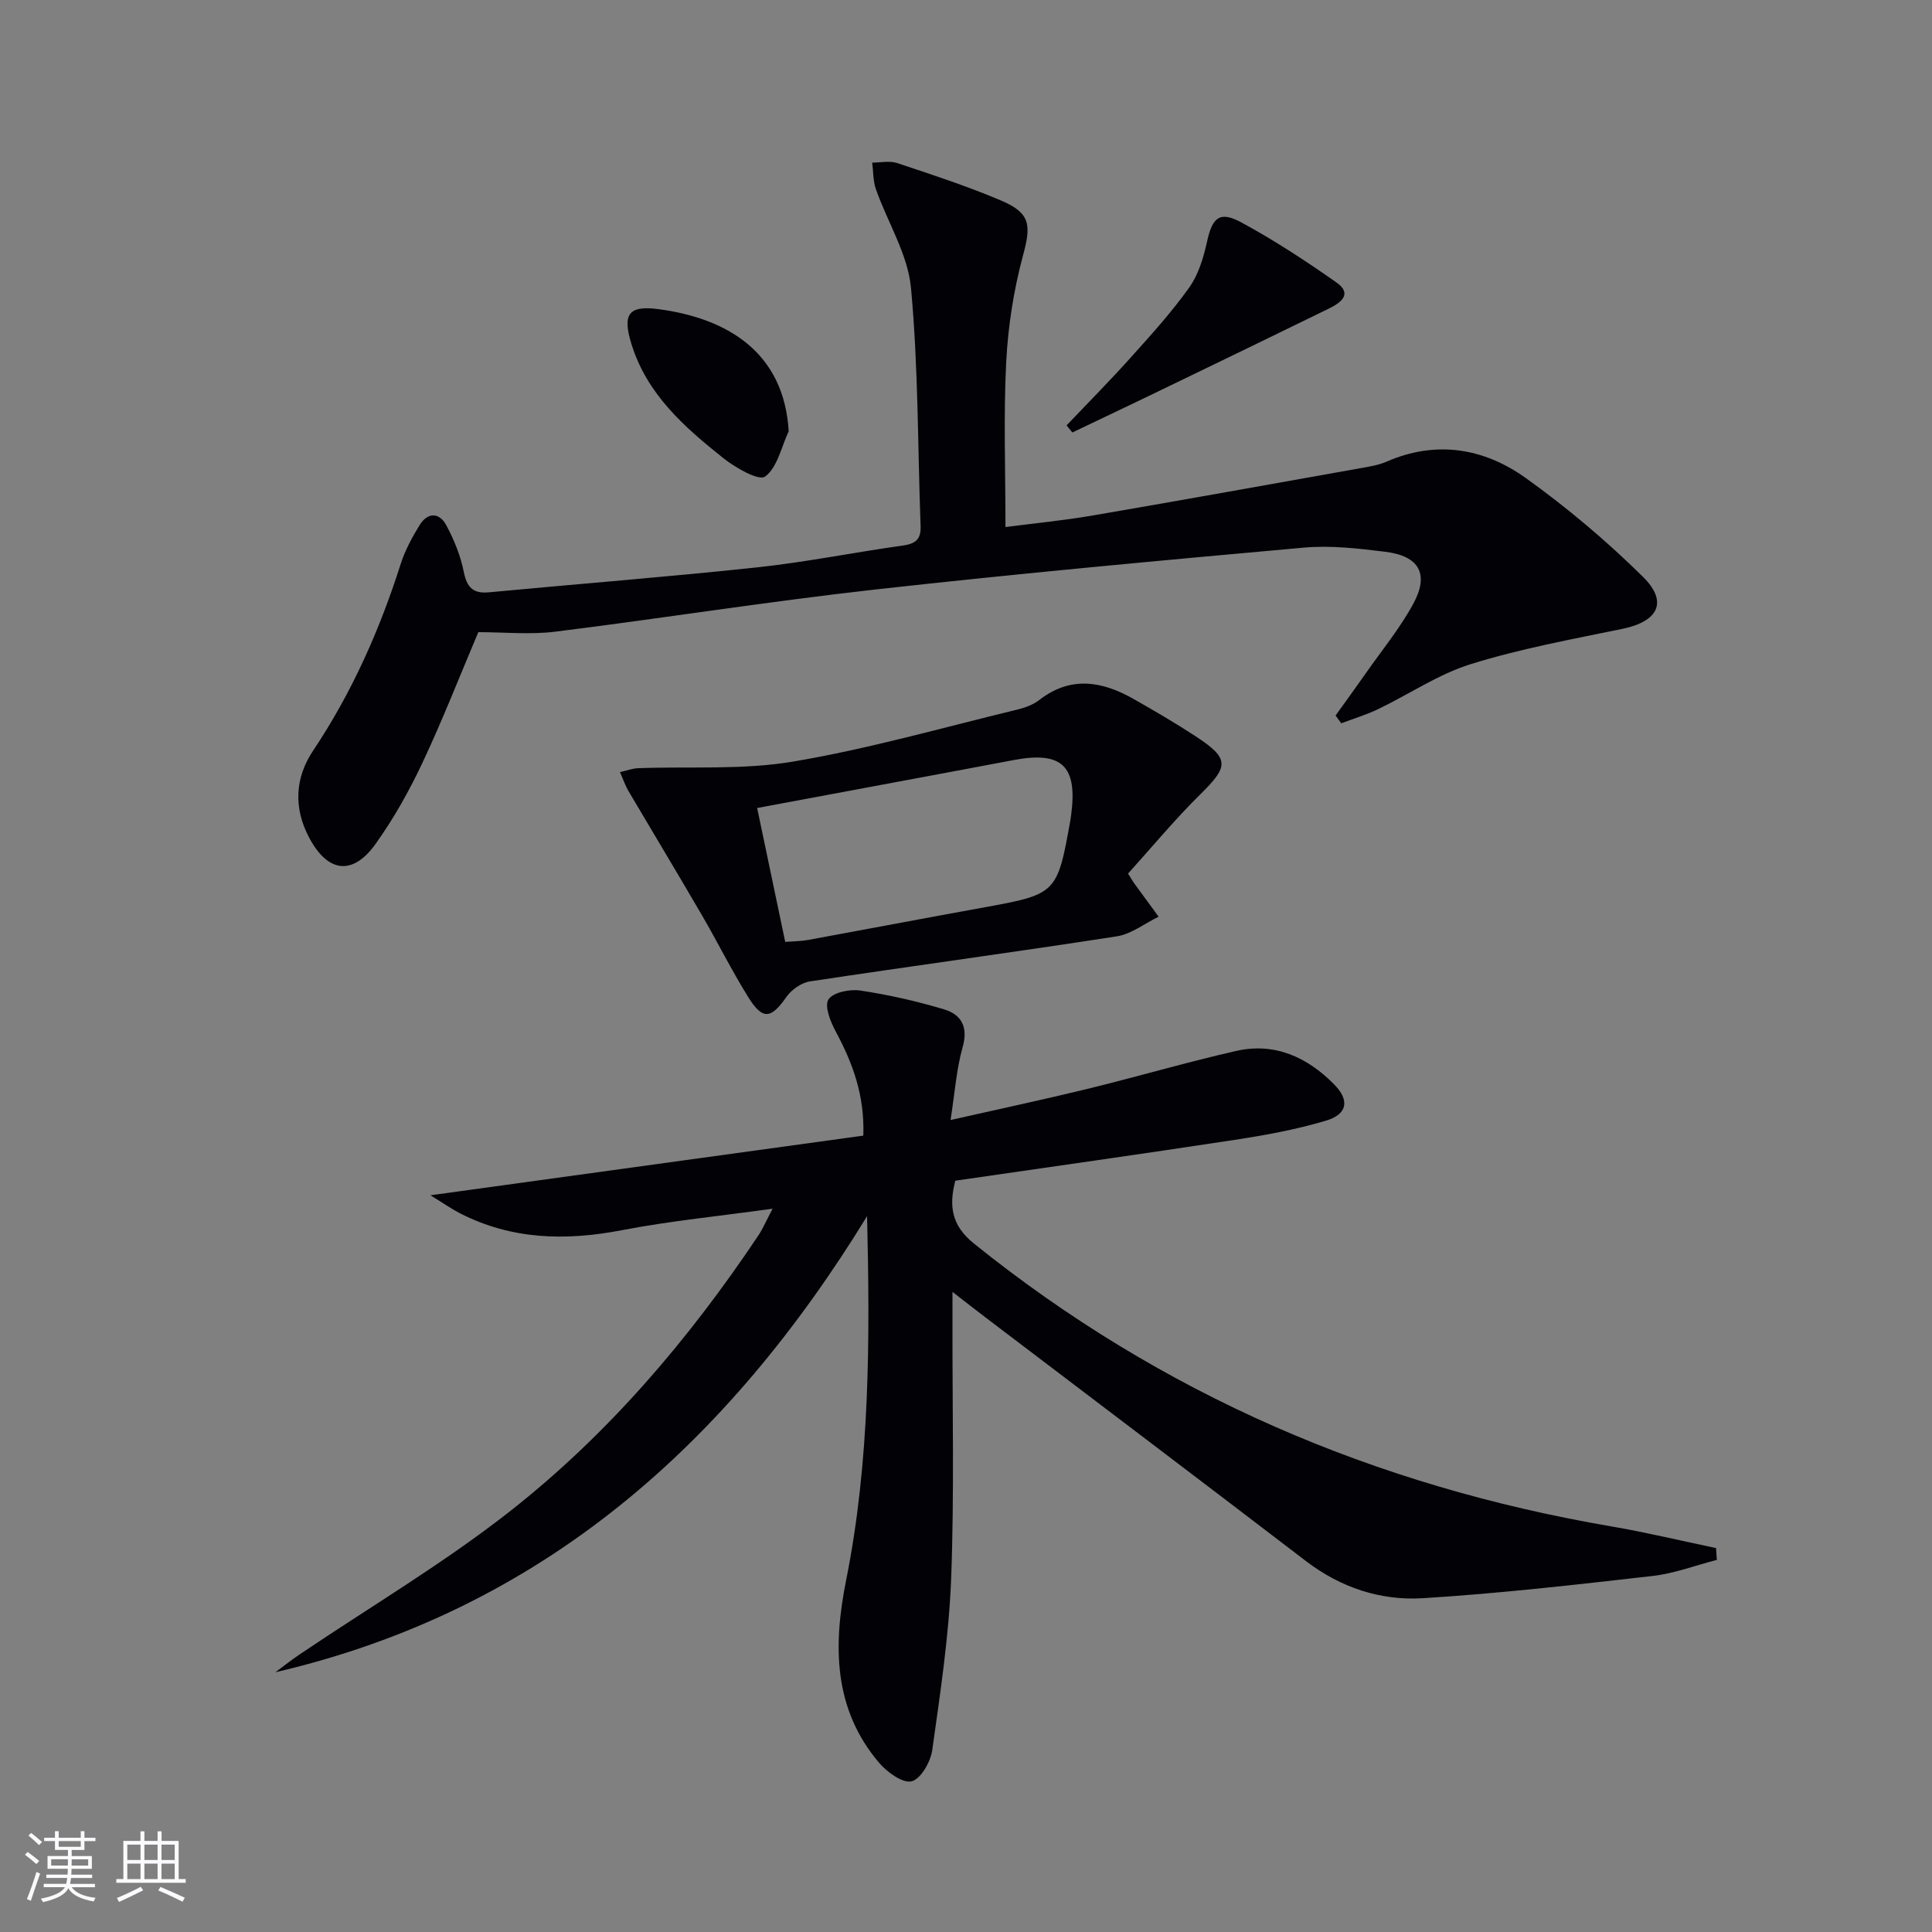 <svg enable-background="new 0 0 400 400" viewBox="0 0 400 400" xmlns="http://www.w3.org/2000/svg"><rect x="0" y="0" width="400" height="400" fill="#808080" stroke="none"/><g fill="#010106"><path d="m159.96 250.25c-10.99 1.53-21.19 2.52-31.22 4.45-11.65 2.24-22.81 1.98-33.52-3.51-1.67-.85-3.21-1.94-6.1-3.72 30.85-4.25 60.12-8.28 89.62-12.35.3-8.33-2.2-15.02-5.7-21.54-1.09-2.02-2.39-5.27-1.52-6.64.93-1.48 4.42-2.19 6.59-1.86 5.86.88 11.69 2.2 17.36 3.9 3.53 1.06 5.03 3.61 3.84 7.8-1.29 4.55-1.61 9.38-2.51 15.11 10.04-2.27 19.19-4.22 28.27-6.43 10.31-2.52 20.5-5.51 30.85-7.87 7.99-1.82 14.73 1.28 20.29 6.91 3.26 3.3 2.78 6.19-1.68 7.52-6.16 1.84-12.56 3.01-18.93 3.98-19.18 2.93-38.4 5.63-57.82 8.45-1.32 5.16-.85 9.23 3.87 13.02 38.83 31.25 83.03 50.19 131.98 58.56 7.26 1.24 14.44 2.98 21.66 4.48.05.82.1 1.64.16 2.45-4.44 1.14-8.81 2.82-13.32 3.33-15.82 1.8-31.65 3.62-47.53 4.6-8.74.54-17.01-2.17-24.22-7.69-22.07-16.89-44.25-33.65-66.38-50.47-1.96-1.49-3.89-3-6.8-5.26v6.25c-.04 17.66.39 35.35-.27 52.99-.45 11.91-2.26 23.8-3.92 35.63-.34 2.43-2.37 5.98-4.27 6.46-1.84.46-5.07-1.89-6.72-3.82-9.54-11.2-9.53-24.37-6.84-37.8 4.96-24.8 4.94-49.87 4.34-75.39-28.83 47.04-67.24 81.57-122.5 94.43 1.7-1.26 3.36-2.58 5.12-3.76 14.46-9.76 29.57-18.7 43.27-29.43 20.44-16.01 37.19-35.69 51.63-57.28.96-1.46 1.66-3.13 2.92-5.5z"/><path d="m276.52 148.14c2.09-2.91 4.2-5.81 6.25-8.74 3.33-4.76 7.07-9.31 9.83-14.38 3.35-6.16 1.25-9.91-5.78-10.78-5.59-.69-11.33-1.36-16.89-.86-29.62 2.66-59.24 5.38-88.79 8.68-22.1 2.47-44.09 5.97-66.17 8.72-5.25.65-10.64.1-15.94.1-3.91 9.22-7.44 18.3-11.59 27.09-2.75 5.84-5.96 11.56-9.71 16.79-4.76 6.63-9.91 5.88-13.74-1.37-3.26-6.17-2.91-12.38.84-17.98 8.02-12 13.78-24.98 18.14-38.68.9-2.81 2.36-5.5 3.92-8.03 1.64-2.65 4.05-2.65 5.49.02 1.63 3.02 2.97 6.33 3.64 9.68.66 3.25 1.93 4.55 5.25 4.23 18.52-1.75 37.07-3.19 55.56-5.17 10.05-1.08 20-3.1 30.02-4.5 2.63-.37 3.86-1.21 3.75-4.02-.61-16.45-.46-32.97-1.99-49.33-.65-6.97-4.85-13.59-7.26-20.43-.6-1.71-.53-3.67-.77-5.51 1.73 0 3.6-.43 5.16.09 7.24 2.41 14.52 4.78 21.53 7.76 6.17 2.62 6.21 5.14 4.52 11.42-1.93 7.16-3.09 14.66-3.47 22.06-.56 11.1-.15 22.24-.15 34.12 5.86-.76 12.05-1.36 18.17-2.41 18.48-3.17 36.94-6.5 55.4-9.79 1.8-.32 3.66-.61 5.31-1.33 10.3-4.49 20.17-2.82 28.84 3.38 8.59 6.15 16.77 13.05 24.29 20.48 5.26 5.2 3.1 9.23-4.28 10.75-10.52 2.16-21.14 4.11-31.36 7.29-6.73 2.09-12.81 6.25-19.24 9.34-2.44 1.17-5.07 1.96-7.61 2.92-.39-.56-.78-1.09-1.17-1.61z"/><path d="m233.55 180.87c.92 1.46 1.08 1.75 1.27 2.01 1.68 2.31 3.37 4.61 5.06 6.91-2.88 1.4-5.64 3.6-8.67 4.07-21.15 3.28-42.37 6.13-63.53 9.33-1.77.27-3.81 1.71-4.86 3.21-3.2 4.57-4.91 4.85-7.92.02-3.42-5.5-6.31-11.33-9.57-16.93-5.01-8.61-10.16-17.14-15.22-25.73-.64-1.08-1.04-2.3-1.75-3.9 1.58-.36 2.63-.77 3.69-.81 10.73-.4 21.65.4 32.14-1.37 15.64-2.63 30.99-7.04 46.44-10.77 1.59-.38 3.27-1 4.55-1.99 6.52-5.05 13.03-3.89 19.54-.19 4.33 2.46 8.65 4.98 12.82 7.71 7.03 4.61 6.9 6.17 1.02 11.97-5.3 5.21-10.06 10.98-15.01 16.46zm-76.79-13.58c1.99 9.5 3.88 18.5 5.81 27.72 1.78-.14 3.28-.14 4.73-.4 11.9-2.18 23.79-4.45 35.7-6.61 15.84-2.86 15.85-2.83 18.62-18.22.06-.33.1-.66.14-.99 1.38-10.22-1.88-13.33-11.94-11.42-6.68 1.27-13.37 2.51-20.05 3.76-10.89 2.03-21.77 4.06-33.01 6.16z"/><path d="m220.82 88.07c4.44-4.67 8.98-9.24 13.28-14.04 4.21-4.69 8.48-9.39 12.13-14.52 1.92-2.7 2.96-6.23 3.69-9.54 1.09-4.93 2.59-6.36 7.09-3.92 6.82 3.7 13.36 7.98 19.71 12.45 3.35 2.36.88 4.18-1.56 5.37-10.72 5.24-21.45 10.45-32.19 15.63-6.97 3.39-13.97 6.7-20.95 10.04-.4-.49-.8-.98-1.2-1.47z"/><path d="m163.29 89.28c-1.53 3.27-2.34 7.51-4.89 9.39-1.3.95-6.15-1.83-8.67-3.84-8.07-6.43-15.83-13.24-19.02-23.69-1.84-6.01-.65-7.96 5.58-7.14 14.47 1.91 26.03 9.05 27 25.28z"/></g><path d="m5.17 384 .55-.58c.85.61 1.65 1.24 2.4 1.87l-.59.64c-.83-.73-1.62-1.38-2.36-1.93m1.22 9.53-.82-.34c.71-1.76 1.37-3.64 1.98-5.63.24.13.5.25.76.36-.6 1.67-1.24 3.54-1.92 5.61m-.5-13.5.57-.54c.56.44 1.31 1.06 2.26 1.87l-.64.64c-.68-.66-1.41-1.32-2.19-1.97m3.25.46h2.24v-1.36h.77v1.36h4.57v-1.36h.76v1.36h2.28v.69h-2.28v1.84h-2.64v1.26h4.18v2.64h-4.21c0 .45-.02.86-.05 1.21h4.32v.69h-4.38c-.04.34-.1.75-.19 1.22h5.15v.69h-4.82c.87 1.19 2.51 1.92 4.93 2.19-.17.32-.3.57-.37.76-2.77-.49-4.52-1.41-5.26-2.76-.56 1.26-2.3 2.23-5.24 2.9-.12-.24-.26-.48-.43-.72 2.73-.55 4.38-1.34 4.96-2.38h-4.38v-.69h4.65c.1-.38.17-.79.21-1.22h-4.32v-.69h4.4c.03-.34.05-.75.05-1.21h-4.2v-2.64h4.23v-1.26h-2.69v-1.84h-2.24zm1.46 4.46v1.29h3.45c.01-.4.02-.57.01-.53v-.32-.45h-3.46zm1.55-2.59h4.57v-1.19h-4.57zm6.11 2.59h-3.42v.77c-.01.19-.01.37-.02.53h3.44z" fill="#fafafc"/><path d="m32.63 379.16h.82v1.98h3.54v7.89h1.46v.78h-14.37v-.78h1.46v-7.89h3.54v-1.98h.82v1.98h2.73zm-3.49 11.48.5.73c-1.61.82-3.28 1.63-5 2.41-.13-.27-.28-.55-.44-.82 1.75-.72 3.4-1.49 4.94-2.32m-2.78-5.55h2.73v-3.18h-2.73zm0 3.95h2.73v-3.2h-2.73zm3.54-3.95h2.73v-3.18h-2.73zm0 3.95h2.73v-3.2h-2.73zm7.89 4.68c-1.84-.92-3.51-1.7-5.02-2.32l.45-.73c1.89.8 3.57 1.55 5.04 2.23zm-1.62-11.81h-2.73v3.18h2.73zm-2.73 7.13h2.73v-3.2h-2.73z" fill="#fafafc"/></svg>
